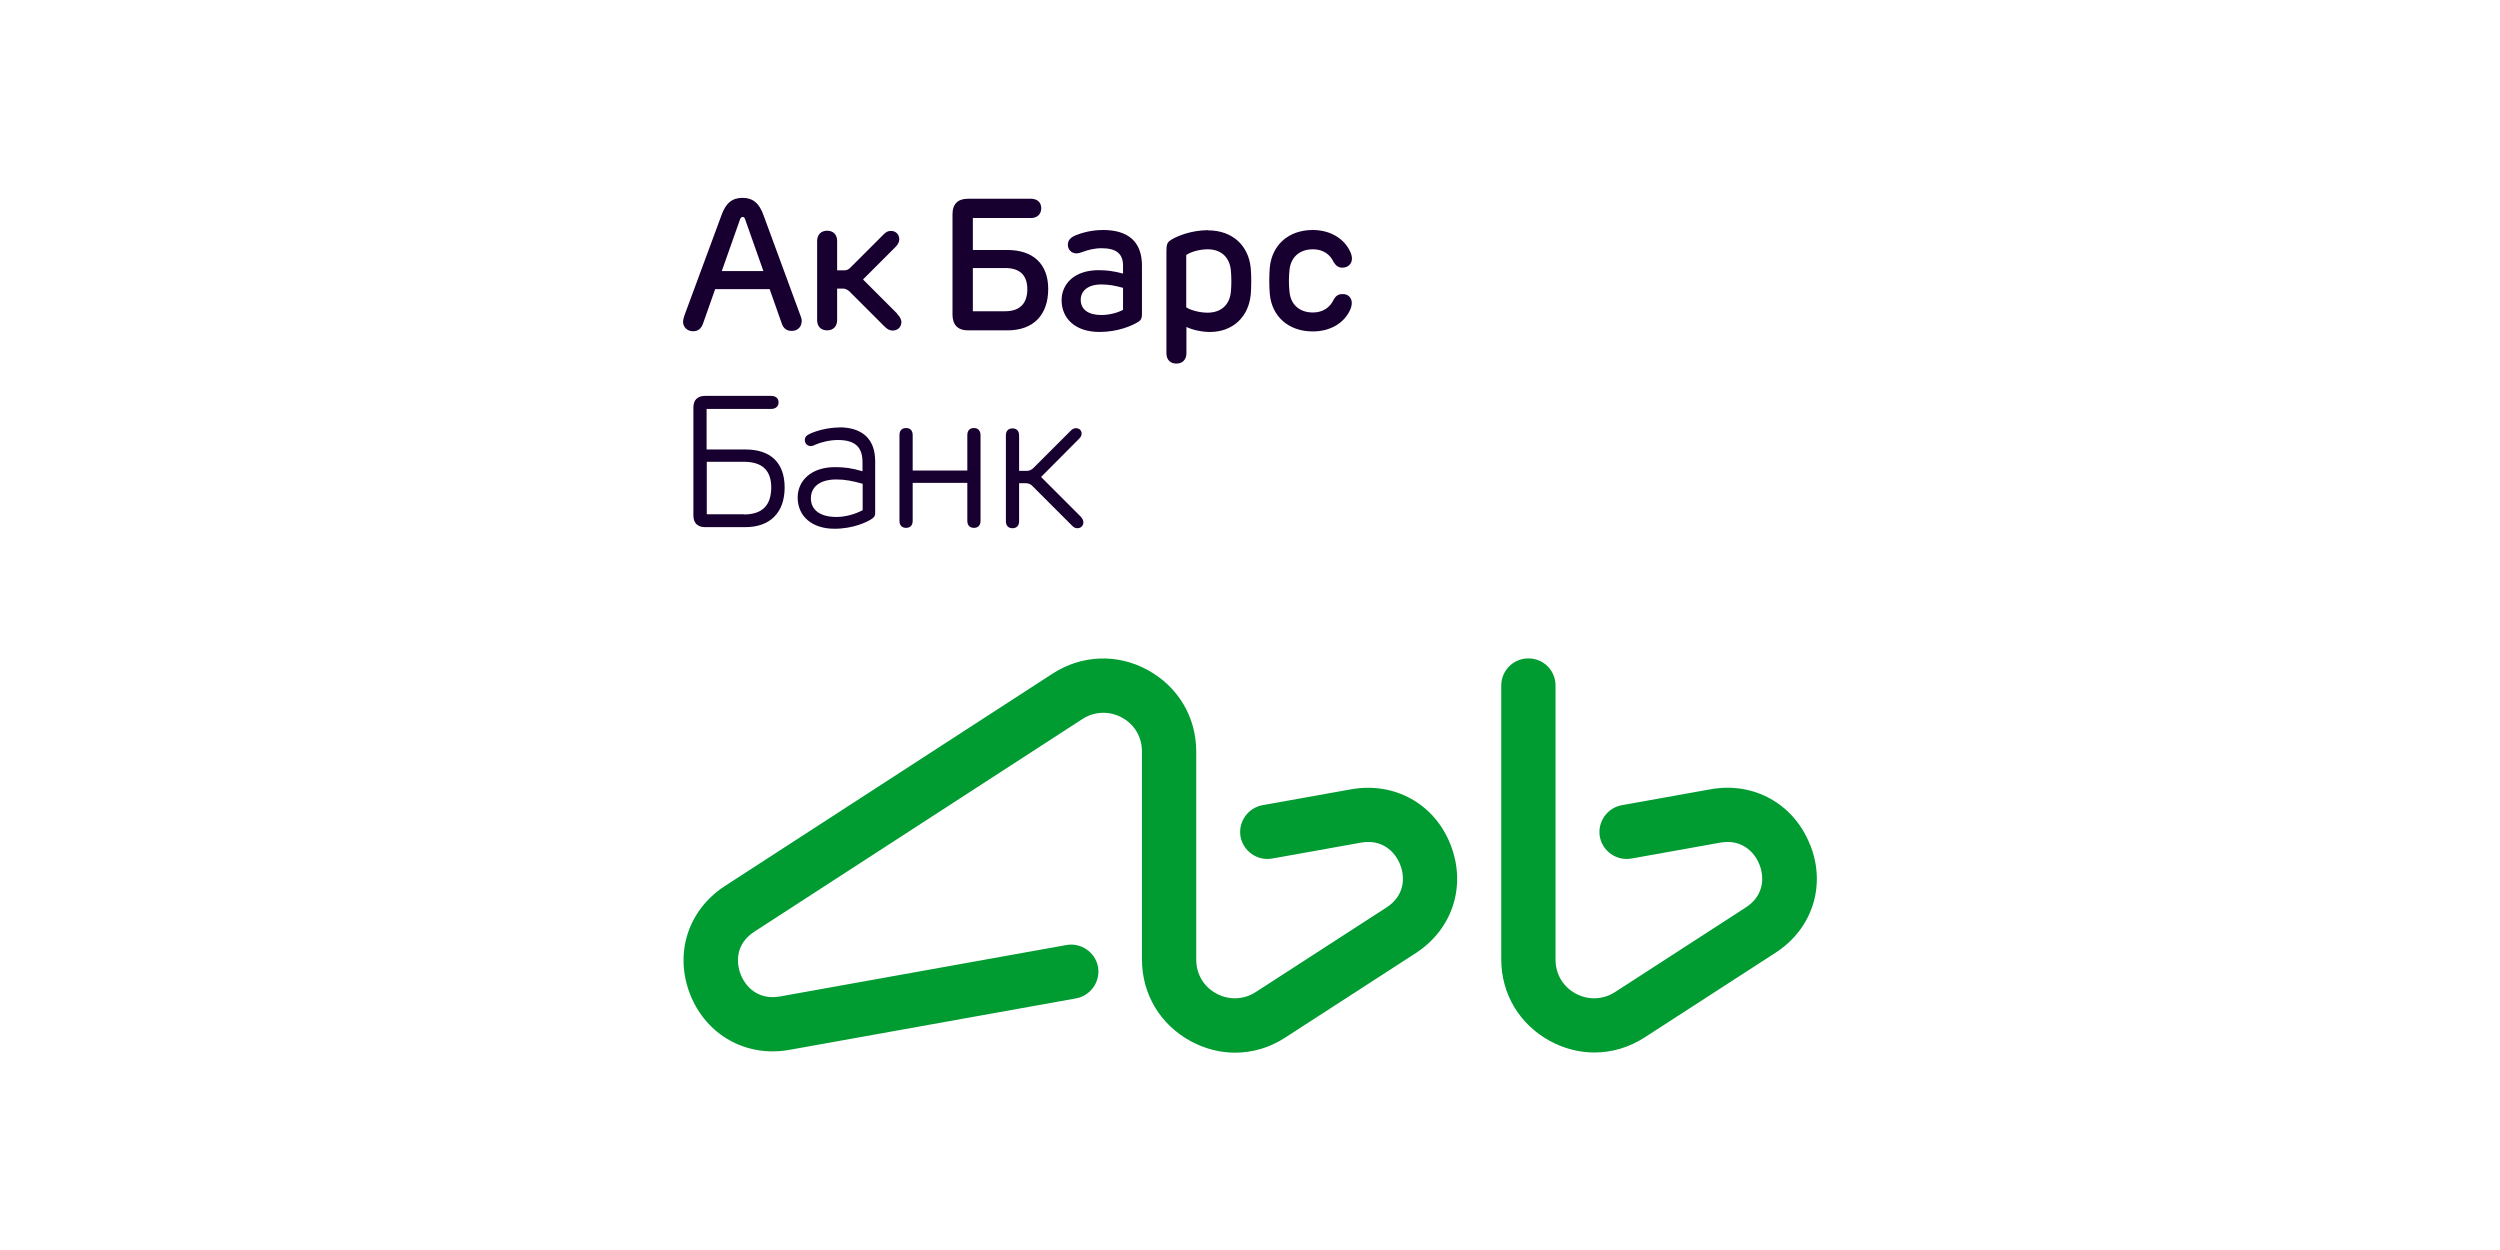 <?xml version="1.0" encoding="UTF-8"?> <svg xmlns="http://www.w3.org/2000/svg" id="Layer_1" data-name="Layer 1" viewBox="0 0 140 70"><defs><style> .cls-1 { fill: #009c32; } .cls-2 { fill: #170030; } </style></defs><path class="cls-2" d="M54.54,23.97c-.23,0-.37,.14-.37,.39v1.99h-3.06v-1.99c0-.25-.14-.39-.37-.39s-.37,.14-.37,.39v4.81c0,.25,.14,.39,.37,.39s.37-.14,.37-.39v-2.13h3.06v2.13c0,.25,.14,.39,.37,.39s.37-.14,.37-.39v-4.81c-.01-.25-.14-.39-.37-.39m3.77,2.73l2.12-2.13c.1-.1,.14-.18,.14-.29,0-.16-.11-.3-.32-.3-.1,0-.19,.04-.28,.13l-2.08,2.08c-.11,.11-.23,.18-.39,.18h-.43v-1.99c0-.25-.14-.39-.37-.39s-.37,.14-.37,.39v4.81c0,.25,.14,.39,.37,.39s.37-.14,.37-.39v-2.13h.38c.16,0,.28,.06,.39,.18l2.21,2.21c.1,.1,.18,.13,.29,.13,.2,0,.33-.15,.33-.33,0-.11-.05-.2-.15-.32l-2.21-2.21Zm4.58-9.35c-.33,.18-.79,.29-1.22,.29-.71,0-1.15-.3-1.15-.85,0-.48,.38-.86,1.15-.86,.41,0,.77,.06,1.22,.19v1.23Zm-1.12-4.47c-.62,0-1.18,.15-1.54,.3-.3,.13-.43,.29-.43,.53,0,.28,.22,.48,.47,.48,.13,0,.27-.05,.41-.1,.23-.09,.62-.19,1-.19,.85,0,1.21,.32,1.21,.98v.44c-.49-.13-.89-.19-1.36-.19-1.4,0-2.08,.8-2.08,1.68,0,1.02,.76,1.78,2.12,1.78,1.05,0,1.85-.36,2.18-.57,.15-.1,.2-.2,.2-.42v-2.7c.01-1.38-.79-2.02-2.18-2.02m13.39,3.59c-.25,0-.39,.15-.48,.32-.19,.42-.6,.71-1.15,.71-.79,0-1.26-.47-1.32-1.18-.04-.38-.04-.81,0-1.18,.06-.7,.53-1.18,1.32-1.18,.56,0,.96,.29,1.15,.71,.1,.16,.24,.32,.48,.32,.32,0,.55-.2,.55-.51,0-.16-.06-.33-.16-.51-.33-.6-1.03-1.09-2.04-1.09-1.37,0-2.28,.86-2.4,2.09-.04,.41-.04,1.09,0,1.5,.11,1.23,1.03,2.09,2.4,2.09,1.02,0,1.71-.48,2.04-1.09,.1-.18,.15-.34,.15-.51,0-.29-.22-.51-.53-.49m-24.92,1.1l-1.92-1.92,1.81-1.81c.14-.14,.22-.28,.22-.44,0-.27-.19-.47-.47-.47-.16,0-.28,.06-.43,.22l-1.84,1.84c-.1,.1-.2,.15-.36,.15h-.38v-1.64c0-.37-.22-.58-.56-.58s-.56,.22-.56,.58v4.42c0,.37,.22,.58,.56,.58s.56-.22,.56-.58v-1.76h.32c.14,0,.25,.06,.36,.15l1.97,1.97c.16,.16,.29,.23,.46,.23,.29,0,.49-.2,.49-.49-.01-.14-.09-.29-.23-.43m18.68-1.26c-.06,.7-.51,1.18-1.31,1.18-.42,0-.94-.13-1.19-.3v-2.93c.25-.18,.77-.32,1.19-.32,.8,0,1.24,.48,1.31,1.18,.03,.37,.04,.81,0,1.19m-1.27-3.44c-.96,0-1.75,.34-2.06,.53-.25,.15-.28,.27-.28,.7v5.66c0,.37,.22,.58,.56,.58s.56-.22,.56-.58v-1.47c.33,.16,.84,.28,1.32,.28,1.28,0,2.16-.85,2.28-2.08,.04-.42,.04-1.1,0-1.52-.13-1.24-1.02-2.09-2.39-2.09m-19.34,15.67c-.41,.22-.96,.38-1.47,.38-.91,0-1.43-.39-1.43-1.05,0-.6,.46-1.05,1.43-1.05,.48,0,.89,.08,1.47,.24v1.48Zm-1.31-4.63c-.63,0-1.26,.18-1.6,.33-.23,.1-.33,.2-.33,.38,0,.19,.15,.33,.33,.33,.09,0,.19-.04,.29-.09,.25-.11,.75-.25,1.23-.25,.95,0,1.38,.38,1.38,1.24v.51c-.6-.18-1.03-.23-1.54-.23-1.38,0-2.09,.8-2.09,1.7,0,1.05,.8,1.75,2.06,1.75,1.04,0,1.84-.37,2.13-.58,.11-.09,.15-.15,.15-.32v-2.86c.01-1.29-.75-1.92-2.02-1.92m-5.34,4.87h-2.07v-2.94h2.07c1.09,0,1.54,.53,1.54,1.45-.01,.95-.46,1.5-1.54,1.5m.09-3.64h-2.17v-2.27h3.62c.24,0,.41-.14,.41-.37,0-.22-.16-.36-.41-.36h-3.71c-.42,0-.65,.23-.65,.65v6.05c0,.42,.24,.65,.65,.65h2.26c1.38,0,2.2-.81,2.2-2.22s-.81-2.13-2.2-2.13m12.74-10.16h1.81c.86,0,1.24,.44,1.24,1.19s-.38,1.23-1.24,1.23h-1.81v-2.42Zm-.28,3.49h2.22c1.43,0,2.28-.84,2.28-2.32,0-1.4-.85-2.18-2.28-2.18h-1.94v-1.79h3.25c.36,0,.58-.22,.58-.55s-.23-.53-.58-.53h-3.53c-.56,0-.86,.3-.86,.86v5.63c0,.57,.3,.88,.86,.88m-13.78-3.32l1.02-2.89c.04-.1,.08-.14,.15-.14s.11,.04,.14,.14l1.02,2.89h-2.32Zm4.48,2.84c0-.1-.01-.2-.08-.36l-2.06-5.6c-.24-.69-.61-.98-1.18-.98s-.94,.29-1.18,.98l-2.07,5.6c-.06,.18-.08,.28-.08,.36,0,.29,.23,.53,.56,.53,.27,0,.46-.13,.57-.46l.67-1.9h3.05l.67,1.9c.1,.32,.3,.44,.56,.44,.33,.01,.56-.23,.56-.52"></path><path class="cls-1" d="M101.36,47.3c-.9-2.28-3.15-3.54-5.57-3.1l-4.97,.89c-.82,.15-1.37,.94-1.23,1.76,.15,.82,.94,1.37,1.76,1.23l4.97-.89c1.18-.22,1.92,.49,2.21,1.23,.29,.74,.24,1.75-.77,2.4l-7.31,4.73c-.67,.44-1.51,.47-2.21,.09-.71-.38-1.13-1.09-1.13-1.9v-15.35c0-.84-.67-1.52-1.52-1.52s-1.52,.69-1.52,1.52v15.33c0,1.94,1.02,3.64,2.72,4.57,.79,.43,1.64,.65,2.49,.65,.98,0,1.95-.28,2.83-.85l7.31-4.73c2.07-1.33,2.86-3.77,1.95-6.05m-25.7-3.11l-4.97,.89c-.82,.15-1.37,.94-1.23,1.76,.15,.82,.94,1.37,1.76,1.23l4.97-.89c1.18-.22,1.92,.49,2.21,1.23,.29,.74,.24,1.75-.77,2.4l-7.31,4.73c-.67,.44-1.51,.47-2.21,.09-.71-.38-1.13-1.09-1.13-1.9v-11.65c0-1.94-1.02-3.64-2.72-4.57s-3.69-.85-5.32,.2l-18.36,11.9c-2.07,1.35-2.84,3.78-1.94,6.07,.9,2.28,3.15,3.54,5.57,3.1l16.04-2.88c.82-.15,1.37-.94,1.23-1.76-.15-.82-.94-1.37-1.76-1.23l-16.04,2.88c-1.18,.22-1.92-.49-2.21-1.23-.29-.74-.24-1.75,.77-2.4l18.36-11.9c.67-.44,1.51-.47,2.21-.09,.71,.38,1.13,1.09,1.13,1.9v11.65c0,1.94,1.02,3.64,2.72,4.57,.79,.43,1.64,.65,2.49,.65,.98,0,1.95-.28,2.82-.85l7.31-4.73c2.07-1.35,2.84-3.78,1.94-6.07-.89-2.28-3.13-3.53-5.56-3.1"></path></svg> 